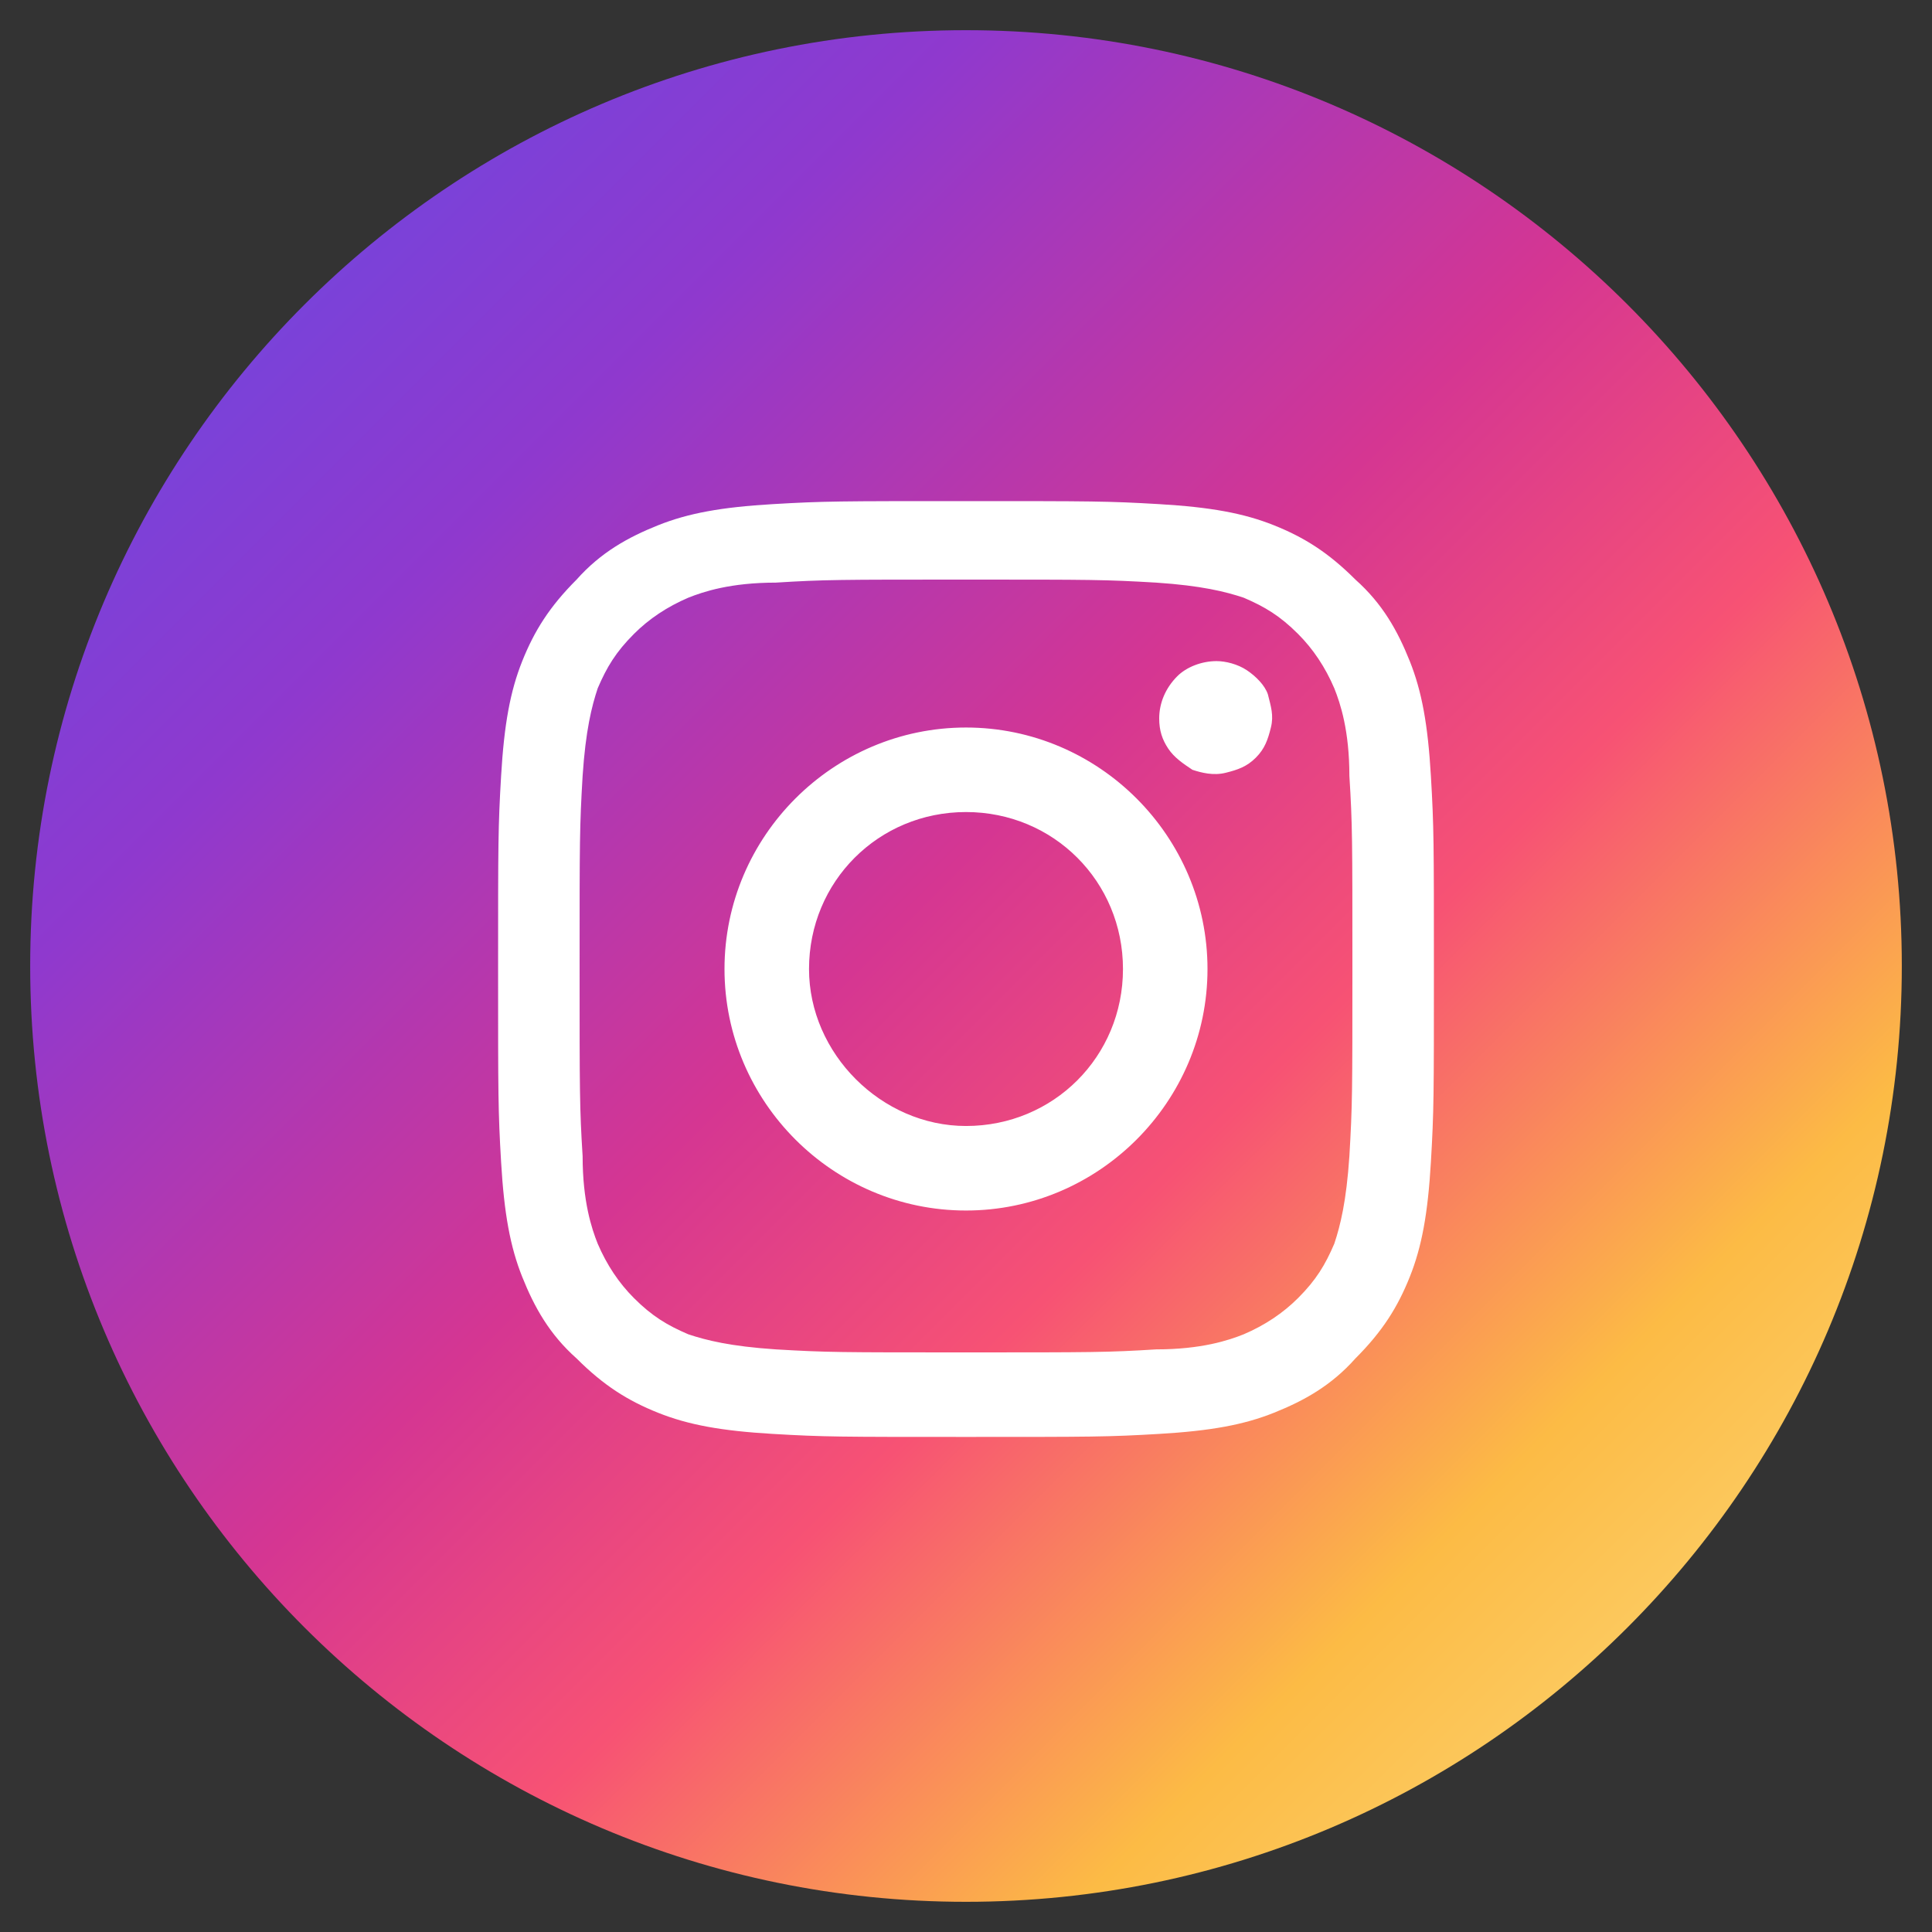 <?xml version="1.0" encoding="UTF-8"?> <svg xmlns="http://www.w3.org/2000/svg" xmlns:xlink="http://www.w3.org/1999/xlink" version="1.1" id="Слой_1" x="0px" y="0px" viewBox="0 0 64 64" style="enable-background:new 0 0 64 64;" xml:space="preserve"><rect x="0" y="0" width="64" height="64" fill="#333333" stroke="none"/> <style type="text/css"> .st0{fill:#FFFFFF;} .st1{fill:url(#SVGID_1_);} </style> <path class="st0" d="M51,24.3c0,0-0.4-2.7-1.5-3.8c-1.5-1.5-3.1-1.6-3.9-1.6C40.1,18.4,32,18.4,32,18.4h0c0,0-8.1,0-13.6,0.4 c-0.8,0.1-2.4,0.1-3.9,1.6c-1.2,1.2-1.5,3.8-1.5,3.8s-0.4,3.1-0.4,6.3v2.9c0,3.1,0.4,6.3,0.4,6.3s0.4,2.7,1.5,3.8 c1.5,1.5,3.4,1.5,4.3,1.7c3.1,0.3,13.2,0.4,13.2,0.4s8.1,0,13.6-0.4c0.8-0.1,2.4-0.1,3.9-1.6c1.2-1.2,1.5-3.8,1.5-3.8 s0.4-3.1,0.4-6.3v-2.9C51.4,27.4,51,24.3,51,24.3 M27.5,37.5l0-11.9l11.4,6L27.5,37.5z"></path> <linearGradient id="SVGID_1_" gradientUnits="userSpaceOnUse" x1="62.404" y1="3.595" x2="0.404" y2="65.595" gradientTransform="matrix(1 0 0 -1 0 66)"> <stop offset="0" style="stop-color:#FBE18A"></stop> <stop offset="0.21" style="stop-color:#FCBB45"></stop> <stop offset="0.38" style="stop-color:#F75274"></stop> <stop offset="0.52" style="stop-color:#D53692"></stop> <stop offset="0.74" style="stop-color:#8F39CE"></stop> <stop offset="1" style="stop-color:#5B4FE9"></stop> </linearGradient> <path class="st1" d="M32,1L32,1c17.1,0,31,13.9,31,31l0,0c0,17.1-13.9,31-31,31l0,0C14.9,63,1,49.1,1,32l0,0C1,14.9,14.9,1,32,1z"></path> <path class="st0" d="M26.8,32.1c0-2.9,2.3-5.2,5.2-5.2c2.9,0,5.2,2.3,5.2,5.2s-2.3,5.2-5.2,5.2C29.2,37.3,26.8,34.9,26.8,32.1z M24,32.1c0,4.4,3.6,8,8,8s8-3.6,8-8s-3.6-8-8-8S24,27.7,24,32.1z M38.4,23.8c0,0.4,0.1,0.7,0.3,1c0.2,0.3,0.5,0.5,0.8,0.7 c0.3,0.1,0.7,0.2,1.1,0.1s0.7-0.2,1-0.5c0.3-0.3,0.4-0.6,0.5-1c0.1-0.4,0-0.7-0.1-1.1c-0.1-0.3-0.4-0.6-0.7-0.8 c-0.3-0.2-0.7-0.3-1-0.3h0c-0.5,0-1,0.2-1.3,0.5C38.6,22.8,38.4,23.3,38.4,23.8z M25.7,44.7c-1.5-0.1-2.3-0.3-2.9-0.5 c-0.7-0.3-1.2-0.6-1.8-1.2c-0.5-0.5-0.9-1.1-1.2-1.8c-0.2-0.5-0.5-1.4-0.5-2.9c-0.1-1.6-0.1-2.1-0.1-6.3s0-4.6,0.1-6.3 c0.1-1.5,0.3-2.3,0.5-2.9c0.3-0.7,0.6-1.2,1.2-1.8c0.5-0.5,1.1-0.9,1.8-1.2c0.5-0.2,1.4-0.5,2.9-0.5c1.6-0.1,2.1-0.1,6.3-0.1 s4.6,0,6.3,0.1c1.5,0.1,2.3,0.3,2.9,0.5c0.7,0.3,1.2,0.6,1.8,1.2c0.5,0.5,0.9,1.1,1.2,1.8c0.2,0.5,0.5,1.4,0.5,2.9 c0.1,1.6,0.1,2.1,0.1,6.3s0,4.6-0.1,6.3c-0.1,1.5-0.3,2.3-0.5,2.9c-0.3,0.7-0.6,1.2-1.2,1.8c-0.5,0.5-1.1,0.9-1.8,1.2 c-0.5,0.2-1.4,0.5-2.9,0.5c-1.6,0.1-2.1,0.1-6.3,0.1S27.4,44.8,25.7,44.7z M25.6,16.7c-1.7,0.1-2.8,0.3-3.8,0.7 c-1,0.4-1.9,0.9-2.7,1.8c-0.9,0.9-1.4,1.7-1.8,2.7c-0.4,1-0.6,2.1-0.7,3.8c-0.1,1.7-0.1,2.2-0.1,6.4s0,4.7,0.1,6.4 c0.1,1.7,0.3,2.8,0.7,3.8c0.4,1,0.9,1.9,1.8,2.7c0.9,0.9,1.7,1.4,2.7,1.8c1,0.4,2.1,0.6,3.8,0.7c1.7,0.1,2.2,0.1,6.4,0.1 c4.2,0,4.7,0,6.4-0.1c1.7-0.1,2.8-0.3,3.8-0.7c1-0.4,1.9-0.9,2.7-1.8c0.9-0.9,1.4-1.7,1.8-2.7c0.4-1,0.6-2.1,0.7-3.8 c0.1-1.7,0.1-2.2,0.1-6.4s0-4.7-0.1-6.4c-0.1-1.7-0.3-2.8-0.7-3.8c-0.4-1-0.9-1.9-1.8-2.7c-0.9-0.9-1.7-1.4-2.7-1.8 c-1-0.4-2.1-0.6-3.8-0.7c-1.7-0.1-2.2-0.1-6.4-0.1C27.8,16.6,27.3,16.6,25.6,16.7z"></path> </svg> 